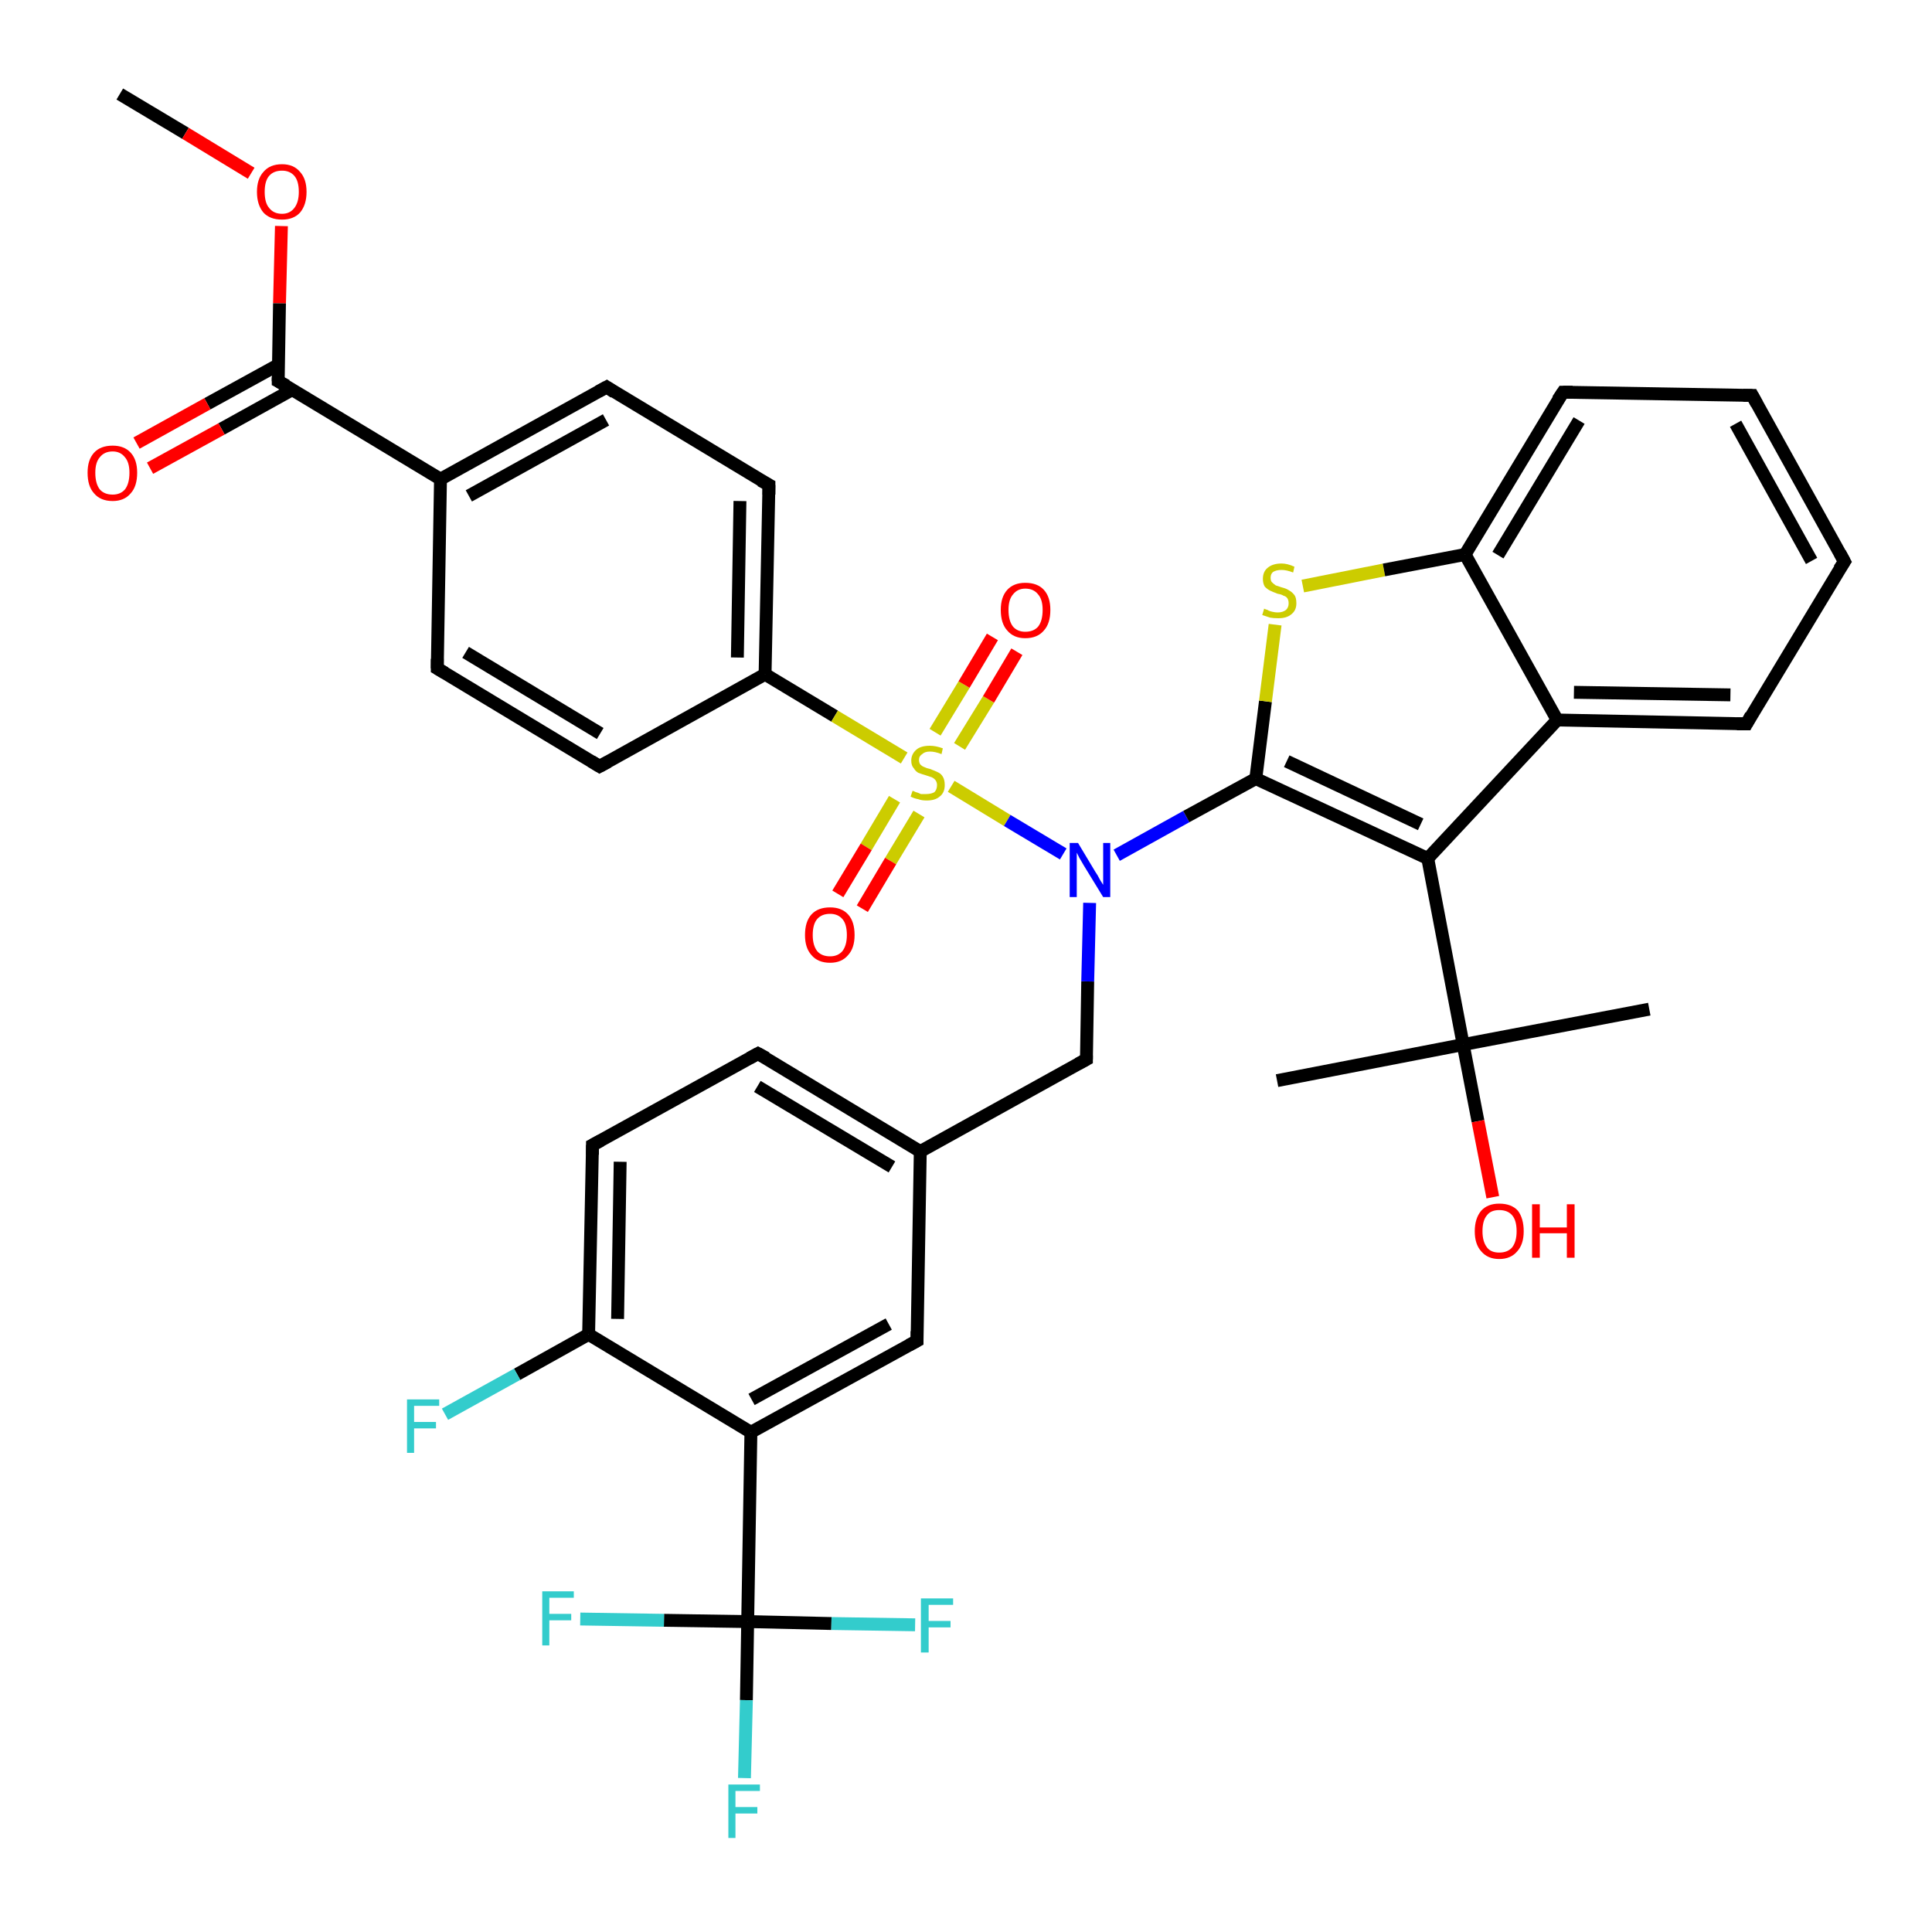 <?xml version='1.0' encoding='iso-8859-1'?>
<svg version='1.1' baseProfile='full'
              xmlns='http://www.w3.org/2000/svg'
                      xmlns:rdkit='http://www.rdkit.org/xml'
                      xmlns:xlink='http://www.w3.org/1999/xlink'
                  xml:space='preserve'
width='300px' height='300px' viewBox='0 0 300 300'>
<!-- END OF HEADER -->
<rect style='opacity:1.0;fill:#FFFFFF;stroke:none' width='300.0' height='300.0' x='0.0' y='0.0'> </rect>
<path class='bond-0 atom-0 atom-1' d='M 18.6,14.6 L 28.8,20.7' style='fill:none;fill-rule:evenodd;stroke:#000000;stroke-width:2.0px;stroke-linecap:butt;stroke-linejoin:miter;stroke-opacity:1' />
<path class='bond-0 atom-0 atom-1' d='M 28.8,20.7 L 39.0,26.9' style='fill:none;fill-rule:evenodd;stroke:#FF0000;stroke-width:2.0px;stroke-linecap:butt;stroke-linejoin:miter;stroke-opacity:1' />
<path class='bond-1 atom-1 atom-2' d='M 43.7,35.1 L 43.4,47.1' style='fill:none;fill-rule:evenodd;stroke:#FF0000;stroke-width:2.0px;stroke-linecap:butt;stroke-linejoin:miter;stroke-opacity:1' />
<path class='bond-1 atom-1 atom-2' d='M 43.4,47.1 L 43.2,59.2' style='fill:none;fill-rule:evenodd;stroke:#000000;stroke-width:2.0px;stroke-linecap:butt;stroke-linejoin:miter;stroke-opacity:1' />
<path class='bond-2 atom-2 atom-3' d='M 43.3,56.6 L 32.2,62.7' style='fill:none;fill-rule:evenodd;stroke:#000000;stroke-width:2.0px;stroke-linecap:butt;stroke-linejoin:miter;stroke-opacity:1' />
<path class='bond-2 atom-2 atom-3' d='M 32.2,62.7 L 21.2,68.8' style='fill:none;fill-rule:evenodd;stroke:#FF0000;stroke-width:2.0px;stroke-linecap:butt;stroke-linejoin:miter;stroke-opacity:1' />
<path class='bond-2 atom-2 atom-3' d='M 45.4,60.5 L 34.4,66.6' style='fill:none;fill-rule:evenodd;stroke:#000000;stroke-width:2.0px;stroke-linecap:butt;stroke-linejoin:miter;stroke-opacity:1' />
<path class='bond-2 atom-2 atom-3' d='M 34.4,66.6 L 23.3,72.7' style='fill:none;fill-rule:evenodd;stroke:#FF0000;stroke-width:2.0px;stroke-linecap:butt;stroke-linejoin:miter;stroke-opacity:1' />
<path class='bond-3 atom-2 atom-4' d='M 43.2,59.2 L 68.4,74.4' style='fill:none;fill-rule:evenodd;stroke:#000000;stroke-width:2.0px;stroke-linecap:butt;stroke-linejoin:miter;stroke-opacity:1' />
<path class='bond-4 atom-4 atom-5' d='M 68.4,74.4 L 94.2,60.1' style='fill:none;fill-rule:evenodd;stroke:#000000;stroke-width:2.0px;stroke-linecap:butt;stroke-linejoin:miter;stroke-opacity:1' />
<path class='bond-4 atom-4 atom-5' d='M 72.8,77.0 L 94.1,65.2' style='fill:none;fill-rule:evenodd;stroke:#000000;stroke-width:2.0px;stroke-linecap:butt;stroke-linejoin:miter;stroke-opacity:1' />
<path class='bond-5 atom-5 atom-6' d='M 94.2,60.1 L 119.4,75.3' style='fill:none;fill-rule:evenodd;stroke:#000000;stroke-width:2.0px;stroke-linecap:butt;stroke-linejoin:miter;stroke-opacity:1' />
<path class='bond-6 atom-6 atom-7' d='M 119.4,75.3 L 118.8,104.7' style='fill:none;fill-rule:evenodd;stroke:#000000;stroke-width:2.0px;stroke-linecap:butt;stroke-linejoin:miter;stroke-opacity:1' />
<path class='bond-6 atom-6 atom-7' d='M 114.9,77.8 L 114.5,102.1' style='fill:none;fill-rule:evenodd;stroke:#000000;stroke-width:2.0px;stroke-linecap:butt;stroke-linejoin:miter;stroke-opacity:1' />
<path class='bond-7 atom-7 atom-8' d='M 118.8,104.7 L 93.1,119.0' style='fill:none;fill-rule:evenodd;stroke:#000000;stroke-width:2.0px;stroke-linecap:butt;stroke-linejoin:miter;stroke-opacity:1' />
<path class='bond-8 atom-8 atom-9' d='M 93.1,119.0 L 67.9,103.8' style='fill:none;fill-rule:evenodd;stroke:#000000;stroke-width:2.0px;stroke-linecap:butt;stroke-linejoin:miter;stroke-opacity:1' />
<path class='bond-8 atom-8 atom-9' d='M 93.2,113.9 L 72.3,101.3' style='fill:none;fill-rule:evenodd;stroke:#000000;stroke-width:2.0px;stroke-linecap:butt;stroke-linejoin:miter;stroke-opacity:1' />
<path class='bond-9 atom-7 atom-10' d='M 118.8,104.7 L 129.6,111.2' style='fill:none;fill-rule:evenodd;stroke:#000000;stroke-width:2.0px;stroke-linecap:butt;stroke-linejoin:miter;stroke-opacity:1' />
<path class='bond-9 atom-7 atom-10' d='M 129.6,111.2 L 140.4,117.7' style='fill:none;fill-rule:evenodd;stroke:#CCCC00;stroke-width:2.0px;stroke-linecap:butt;stroke-linejoin:miter;stroke-opacity:1' />
<path class='bond-10 atom-10 atom-11' d='M 149.0,115.9 L 153.5,108.6' style='fill:none;fill-rule:evenodd;stroke:#CCCC00;stroke-width:2.0px;stroke-linecap:butt;stroke-linejoin:miter;stroke-opacity:1' />
<path class='bond-10 atom-10 atom-11' d='M 153.5,108.6 L 157.9,101.2' style='fill:none;fill-rule:evenodd;stroke:#FF0000;stroke-width:2.0px;stroke-linecap:butt;stroke-linejoin:miter;stroke-opacity:1' />
<path class='bond-10 atom-10 atom-11' d='M 145.2,113.7 L 149.7,106.3' style='fill:none;fill-rule:evenodd;stroke:#CCCC00;stroke-width:2.0px;stroke-linecap:butt;stroke-linejoin:miter;stroke-opacity:1' />
<path class='bond-10 atom-10 atom-11' d='M 149.7,106.3 L 154.1,98.9' style='fill:none;fill-rule:evenodd;stroke:#FF0000;stroke-width:2.0px;stroke-linecap:butt;stroke-linejoin:miter;stroke-opacity:1' />
<path class='bond-11 atom-10 atom-12' d='M 138.9,124.1 L 134.5,131.5' style='fill:none;fill-rule:evenodd;stroke:#CCCC00;stroke-width:2.0px;stroke-linecap:butt;stroke-linejoin:miter;stroke-opacity:1' />
<path class='bond-11 atom-10 atom-12' d='M 134.5,131.5 L 130.1,138.8' style='fill:none;fill-rule:evenodd;stroke:#FF0000;stroke-width:2.0px;stroke-linecap:butt;stroke-linejoin:miter;stroke-opacity:1' />
<path class='bond-11 atom-10 atom-12' d='M 142.7,126.4 L 138.3,133.7' style='fill:none;fill-rule:evenodd;stroke:#CCCC00;stroke-width:2.0px;stroke-linecap:butt;stroke-linejoin:miter;stroke-opacity:1' />
<path class='bond-11 atom-10 atom-12' d='M 138.3,133.7 L 133.9,141.1' style='fill:none;fill-rule:evenodd;stroke:#FF0000;stroke-width:2.0px;stroke-linecap:butt;stroke-linejoin:miter;stroke-opacity:1' />
<path class='bond-12 atom-10 atom-13' d='M 147.7,122.1 L 156.4,127.4' style='fill:none;fill-rule:evenodd;stroke:#CCCC00;stroke-width:2.0px;stroke-linecap:butt;stroke-linejoin:miter;stroke-opacity:1' />
<path class='bond-12 atom-10 atom-13' d='M 156.4,127.4 L 165.1,132.6' style='fill:none;fill-rule:evenodd;stroke:#0000FF;stroke-width:2.0px;stroke-linecap:butt;stroke-linejoin:miter;stroke-opacity:1' />
<path class='bond-13 atom-13 atom-14' d='M 169.2,140.2 L 168.9,152.4' style='fill:none;fill-rule:evenodd;stroke:#0000FF;stroke-width:2.0px;stroke-linecap:butt;stroke-linejoin:miter;stroke-opacity:1' />
<path class='bond-13 atom-13 atom-14' d='M 168.9,152.4 L 168.7,164.5' style='fill:none;fill-rule:evenodd;stroke:#000000;stroke-width:2.0px;stroke-linecap:butt;stroke-linejoin:miter;stroke-opacity:1' />
<path class='bond-14 atom-14 atom-15' d='M 168.7,164.5 L 142.9,178.8' style='fill:none;fill-rule:evenodd;stroke:#000000;stroke-width:2.0px;stroke-linecap:butt;stroke-linejoin:miter;stroke-opacity:1' />
<path class='bond-15 atom-15 atom-16' d='M 142.9,178.8 L 117.7,163.6' style='fill:none;fill-rule:evenodd;stroke:#000000;stroke-width:2.0px;stroke-linecap:butt;stroke-linejoin:miter;stroke-opacity:1' />
<path class='bond-15 atom-15 atom-16' d='M 138.5,181.2 L 117.6,168.7' style='fill:none;fill-rule:evenodd;stroke:#000000;stroke-width:2.0px;stroke-linecap:butt;stroke-linejoin:miter;stroke-opacity:1' />
<path class='bond-16 atom-16 atom-17' d='M 117.7,163.6 L 92.0,177.8' style='fill:none;fill-rule:evenodd;stroke:#000000;stroke-width:2.0px;stroke-linecap:butt;stroke-linejoin:miter;stroke-opacity:1' />
<path class='bond-17 atom-17 atom-18' d='M 92.0,177.8 L 91.4,207.2' style='fill:none;fill-rule:evenodd;stroke:#000000;stroke-width:2.0px;stroke-linecap:butt;stroke-linejoin:miter;stroke-opacity:1' />
<path class='bond-17 atom-17 atom-18' d='M 96.3,180.4 L 95.9,204.8' style='fill:none;fill-rule:evenodd;stroke:#000000;stroke-width:2.0px;stroke-linecap:butt;stroke-linejoin:miter;stroke-opacity:1' />
<path class='bond-18 atom-18 atom-19' d='M 91.4,207.2 L 80.3,213.4' style='fill:none;fill-rule:evenodd;stroke:#000000;stroke-width:2.0px;stroke-linecap:butt;stroke-linejoin:miter;stroke-opacity:1' />
<path class='bond-18 atom-18 atom-19' d='M 80.3,213.4 L 69.1,219.6' style='fill:none;fill-rule:evenodd;stroke:#33CCCC;stroke-width:2.0px;stroke-linecap:butt;stroke-linejoin:miter;stroke-opacity:1' />
<path class='bond-19 atom-18 atom-20' d='M 91.4,207.2 L 116.6,222.4' style='fill:none;fill-rule:evenodd;stroke:#000000;stroke-width:2.0px;stroke-linecap:butt;stroke-linejoin:miter;stroke-opacity:1' />
<path class='bond-20 atom-20 atom-21' d='M 116.6,222.4 L 142.4,208.2' style='fill:none;fill-rule:evenodd;stroke:#000000;stroke-width:2.0px;stroke-linecap:butt;stroke-linejoin:miter;stroke-opacity:1' />
<path class='bond-20 atom-20 atom-21' d='M 116.7,217.3 L 138.0,205.6' style='fill:none;fill-rule:evenodd;stroke:#000000;stroke-width:2.0px;stroke-linecap:butt;stroke-linejoin:miter;stroke-opacity:1' />
<path class='bond-21 atom-20 atom-22' d='M 116.6,222.4 L 116.1,251.8' style='fill:none;fill-rule:evenodd;stroke:#000000;stroke-width:2.0px;stroke-linecap:butt;stroke-linejoin:miter;stroke-opacity:1' />
<path class='bond-22 atom-22 atom-23' d='M 116.1,251.8 L 115.9,264.0' style='fill:none;fill-rule:evenodd;stroke:#000000;stroke-width:2.0px;stroke-linecap:butt;stroke-linejoin:miter;stroke-opacity:1' />
<path class='bond-22 atom-22 atom-23' d='M 115.9,264.0 L 115.6,276.1' style='fill:none;fill-rule:evenodd;stroke:#33CCCC;stroke-width:2.0px;stroke-linecap:butt;stroke-linejoin:miter;stroke-opacity:1' />
<path class='bond-23 atom-22 atom-24' d='M 116.1,251.8 L 129.1,252.1' style='fill:none;fill-rule:evenodd;stroke:#000000;stroke-width:2.0px;stroke-linecap:butt;stroke-linejoin:miter;stroke-opacity:1' />
<path class='bond-23 atom-22 atom-24' d='M 129.1,252.1 L 142.1,252.3' style='fill:none;fill-rule:evenodd;stroke:#33CCCC;stroke-width:2.0px;stroke-linecap:butt;stroke-linejoin:miter;stroke-opacity:1' />
<path class='bond-24 atom-22 atom-25' d='M 116.1,251.8 L 103.1,251.6' style='fill:none;fill-rule:evenodd;stroke:#000000;stroke-width:2.0px;stroke-linecap:butt;stroke-linejoin:miter;stroke-opacity:1' />
<path class='bond-24 atom-22 atom-25' d='M 103.1,251.6 L 90.1,251.4' style='fill:none;fill-rule:evenodd;stroke:#33CCCC;stroke-width:2.0px;stroke-linecap:butt;stroke-linejoin:miter;stroke-opacity:1' />
<path class='bond-25 atom-13 atom-26' d='M 173.4,132.8 L 184.2,126.8' style='fill:none;fill-rule:evenodd;stroke:#0000FF;stroke-width:2.0px;stroke-linecap:butt;stroke-linejoin:miter;stroke-opacity:1' />
<path class='bond-25 atom-13 atom-26' d='M 184.2,126.8 L 195.0,120.9' style='fill:none;fill-rule:evenodd;stroke:#000000;stroke-width:2.0px;stroke-linecap:butt;stroke-linejoin:miter;stroke-opacity:1' />
<path class='bond-26 atom-26 atom-27' d='M 195.0,120.9 L 196.5,108.9' style='fill:none;fill-rule:evenodd;stroke:#000000;stroke-width:2.0px;stroke-linecap:butt;stroke-linejoin:miter;stroke-opacity:1' />
<path class='bond-26 atom-26 atom-27' d='M 196.5,108.9 L 198.0,97.0' style='fill:none;fill-rule:evenodd;stroke:#CCCC00;stroke-width:2.0px;stroke-linecap:butt;stroke-linejoin:miter;stroke-opacity:1' />
<path class='bond-27 atom-27 atom-28' d='M 202.3,91.0 L 214.9,88.5' style='fill:none;fill-rule:evenodd;stroke:#CCCC00;stroke-width:2.0px;stroke-linecap:butt;stroke-linejoin:miter;stroke-opacity:1' />
<path class='bond-27 atom-27 atom-28' d='M 214.9,88.5 L 227.5,86.1' style='fill:none;fill-rule:evenodd;stroke:#000000;stroke-width:2.0px;stroke-linecap:butt;stroke-linejoin:miter;stroke-opacity:1' />
<path class='bond-28 atom-28 atom-29' d='M 227.5,86.1 L 242.7,60.9' style='fill:none;fill-rule:evenodd;stroke:#000000;stroke-width:2.0px;stroke-linecap:butt;stroke-linejoin:miter;stroke-opacity:1' />
<path class='bond-28 atom-28 atom-29' d='M 232.6,86.2 L 245.2,65.3' style='fill:none;fill-rule:evenodd;stroke:#000000;stroke-width:2.0px;stroke-linecap:butt;stroke-linejoin:miter;stroke-opacity:1' />
<path class='bond-29 atom-29 atom-30' d='M 242.7,60.9 L 272.1,61.4' style='fill:none;fill-rule:evenodd;stroke:#000000;stroke-width:2.0px;stroke-linecap:butt;stroke-linejoin:miter;stroke-opacity:1' />
<path class='bond-30 atom-30 atom-31' d='M 272.1,61.4 L 286.4,87.2' style='fill:none;fill-rule:evenodd;stroke:#000000;stroke-width:2.0px;stroke-linecap:butt;stroke-linejoin:miter;stroke-opacity:1' />
<path class='bond-30 atom-30 atom-31' d='M 269.5,65.8 L 281.3,87.1' style='fill:none;fill-rule:evenodd;stroke:#000000;stroke-width:2.0px;stroke-linecap:butt;stroke-linejoin:miter;stroke-opacity:1' />
<path class='bond-31 atom-31 atom-32' d='M 286.4,87.2 L 271.2,112.4' style='fill:none;fill-rule:evenodd;stroke:#000000;stroke-width:2.0px;stroke-linecap:butt;stroke-linejoin:miter;stroke-opacity:1' />
<path class='bond-32 atom-32 atom-33' d='M 271.2,112.4 L 241.8,111.8' style='fill:none;fill-rule:evenodd;stroke:#000000;stroke-width:2.0px;stroke-linecap:butt;stroke-linejoin:miter;stroke-opacity:1' />
<path class='bond-32 atom-32 atom-33' d='M 268.7,107.9 L 244.4,107.5' style='fill:none;fill-rule:evenodd;stroke:#000000;stroke-width:2.0px;stroke-linecap:butt;stroke-linejoin:miter;stroke-opacity:1' />
<path class='bond-33 atom-33 atom-34' d='M 241.8,111.8 L 221.7,133.3' style='fill:none;fill-rule:evenodd;stroke:#000000;stroke-width:2.0px;stroke-linecap:butt;stroke-linejoin:miter;stroke-opacity:1' />
<path class='bond-34 atom-34 atom-35' d='M 221.7,133.3 L 227.2,162.2' style='fill:none;fill-rule:evenodd;stroke:#000000;stroke-width:2.0px;stroke-linecap:butt;stroke-linejoin:miter;stroke-opacity:1' />
<path class='bond-35 atom-35 atom-36' d='M 227.2,162.2 L 256.1,156.7' style='fill:none;fill-rule:evenodd;stroke:#000000;stroke-width:2.0px;stroke-linecap:butt;stroke-linejoin:miter;stroke-opacity:1' />
<path class='bond-36 atom-35 atom-37' d='M 227.2,162.2 L 198.3,167.8' style='fill:none;fill-rule:evenodd;stroke:#000000;stroke-width:2.0px;stroke-linecap:butt;stroke-linejoin:miter;stroke-opacity:1' />
<path class='bond-37 atom-35 atom-38' d='M 227.2,162.2 L 229.5,174.1' style='fill:none;fill-rule:evenodd;stroke:#000000;stroke-width:2.0px;stroke-linecap:butt;stroke-linejoin:miter;stroke-opacity:1' />
<path class='bond-37 atom-35 atom-38' d='M 229.5,174.1 L 231.8,185.9' style='fill:none;fill-rule:evenodd;stroke:#FF0000;stroke-width:2.0px;stroke-linecap:butt;stroke-linejoin:miter;stroke-opacity:1' />
<path class='bond-38 atom-9 atom-4' d='M 67.9,103.8 L 68.4,74.4' style='fill:none;fill-rule:evenodd;stroke:#000000;stroke-width:2.0px;stroke-linecap:butt;stroke-linejoin:miter;stroke-opacity:1' />
<path class='bond-39 atom-21 atom-15' d='M 142.4,208.2 L 142.9,178.8' style='fill:none;fill-rule:evenodd;stroke:#000000;stroke-width:2.0px;stroke-linecap:butt;stroke-linejoin:miter;stroke-opacity:1' />
<path class='bond-40 atom-34 atom-26' d='M 221.7,133.3 L 195.0,120.9' style='fill:none;fill-rule:evenodd;stroke:#000000;stroke-width:2.0px;stroke-linecap:butt;stroke-linejoin:miter;stroke-opacity:1' />
<path class='bond-40 atom-34 atom-26' d='M 220.6,128.0 L 199.8,118.2' style='fill:none;fill-rule:evenodd;stroke:#000000;stroke-width:2.0px;stroke-linecap:butt;stroke-linejoin:miter;stroke-opacity:1' />
<path class='bond-41 atom-33 atom-28' d='M 241.8,111.8 L 227.5,86.1' style='fill:none;fill-rule:evenodd;stroke:#000000;stroke-width:2.0px;stroke-linecap:butt;stroke-linejoin:miter;stroke-opacity:1' />
<path d='M 43.2,58.6 L 43.2,59.2 L 44.5,59.9' style='fill:none;stroke:#000000;stroke-width:2.0px;stroke-linecap:butt;stroke-linejoin:miter;stroke-opacity:1;' />
<path d='M 92.9,60.8 L 94.2,60.1 L 95.4,60.9' style='fill:none;stroke:#000000;stroke-width:2.0px;stroke-linecap:butt;stroke-linejoin:miter;stroke-opacity:1;' />
<path d='M 118.1,74.6 L 119.4,75.3 L 119.4,76.8' style='fill:none;stroke:#000000;stroke-width:2.0px;stroke-linecap:butt;stroke-linejoin:miter;stroke-opacity:1;' />
<path d='M 94.4,118.3 L 93.1,119.0 L 91.8,118.2' style='fill:none;stroke:#000000;stroke-width:2.0px;stroke-linecap:butt;stroke-linejoin:miter;stroke-opacity:1;' />
<path d='M 69.1,104.5 L 67.9,103.8 L 67.9,102.3' style='fill:none;stroke:#000000;stroke-width:2.0px;stroke-linecap:butt;stroke-linejoin:miter;stroke-opacity:1;' />
<path d='M 168.7,163.9 L 168.7,164.5 L 167.4,165.2' style='fill:none;stroke:#000000;stroke-width:2.0px;stroke-linecap:butt;stroke-linejoin:miter;stroke-opacity:1;' />
<path d='M 119.0,164.3 L 117.7,163.6 L 116.4,164.3' style='fill:none;stroke:#000000;stroke-width:2.0px;stroke-linecap:butt;stroke-linejoin:miter;stroke-opacity:1;' />
<path d='M 93.3,177.1 L 92.0,177.8 L 92.0,179.3' style='fill:none;stroke:#000000;stroke-width:2.0px;stroke-linecap:butt;stroke-linejoin:miter;stroke-opacity:1;' />
<path d='M 141.1,208.9 L 142.4,208.2 L 142.4,206.7' style='fill:none;stroke:#000000;stroke-width:2.0px;stroke-linecap:butt;stroke-linejoin:miter;stroke-opacity:1;' />
<path d='M 241.9,62.1 L 242.7,60.9 L 244.2,60.9' style='fill:none;stroke:#000000;stroke-width:2.0px;stroke-linecap:butt;stroke-linejoin:miter;stroke-opacity:1;' />
<path d='M 270.7,61.4 L 272.1,61.4 L 272.8,62.7' style='fill:none;stroke:#000000;stroke-width:2.0px;stroke-linecap:butt;stroke-linejoin:miter;stroke-opacity:1;' />
<path d='M 285.7,85.9 L 286.4,87.2 L 285.6,88.4' style='fill:none;stroke:#000000;stroke-width:2.0px;stroke-linecap:butt;stroke-linejoin:miter;stroke-opacity:1;' />
<path d='M 271.9,111.1 L 271.2,112.4 L 269.7,112.4' style='fill:none;stroke:#000000;stroke-width:2.0px;stroke-linecap:butt;stroke-linejoin:miter;stroke-opacity:1;' />
<path class='atom-1' d='M 39.9 29.8
Q 39.9 27.8, 40.9 26.7
Q 41.9 25.5, 43.8 25.5
Q 45.6 25.5, 46.6 26.7
Q 47.6 27.8, 47.6 29.8
Q 47.6 31.8, 46.6 33.0
Q 45.6 34.1, 43.8 34.1
Q 41.9 34.1, 40.9 33.0
Q 39.9 31.8, 39.9 29.8
M 43.8 33.2
Q 45.0 33.2, 45.7 32.3
Q 46.4 31.4, 46.4 29.8
Q 46.4 28.1, 45.7 27.3
Q 45.0 26.5, 43.8 26.5
Q 42.5 26.5, 41.8 27.3
Q 41.1 28.1, 41.1 29.8
Q 41.1 31.5, 41.8 32.3
Q 42.5 33.2, 43.8 33.2
' fill='#FF0000'/>
<path class='atom-3' d='M 13.6 73.4
Q 13.6 71.4, 14.6 70.3
Q 15.6 69.2, 17.5 69.2
Q 19.3 69.2, 20.3 70.3
Q 21.3 71.4, 21.3 73.4
Q 21.3 75.5, 20.3 76.6
Q 19.3 77.8, 17.5 77.8
Q 15.6 77.8, 14.6 76.6
Q 13.6 75.5, 13.6 73.4
M 17.5 76.8
Q 18.7 76.8, 19.4 76.0
Q 20.1 75.1, 20.1 73.4
Q 20.1 71.8, 19.4 71.0
Q 18.7 70.1, 17.5 70.1
Q 16.2 70.1, 15.5 71.0
Q 14.8 71.8, 14.8 73.4
Q 14.8 75.1, 15.5 76.0
Q 16.2 76.8, 17.5 76.8
' fill='#FF0000'/>
<path class='atom-10' d='M 141.7 122.8
Q 141.8 122.8, 142.2 123.0
Q 142.6 123.1, 143.0 123.3
Q 143.4 123.3, 143.8 123.3
Q 144.6 123.3, 145.1 123.0
Q 145.5 122.6, 145.5 121.9
Q 145.5 121.5, 145.3 121.2
Q 145.1 120.9, 144.7 120.7
Q 144.4 120.6, 143.8 120.4
Q 143.1 120.2, 142.6 120.0
Q 142.2 119.8, 141.9 119.3
Q 141.5 118.9, 141.5 118.1
Q 141.5 117.1, 142.3 116.4
Q 143.0 115.8, 144.4 115.8
Q 145.3 115.8, 146.4 116.2
L 146.2 117.1
Q 145.2 116.7, 144.4 116.7
Q 143.6 116.7, 143.2 117.1
Q 142.7 117.4, 142.7 118.0
Q 142.7 118.4, 142.9 118.7
Q 143.2 119.0, 143.5 119.1
Q 143.9 119.3, 144.4 119.4
Q 145.2 119.7, 145.6 119.9
Q 146.1 120.1, 146.4 120.6
Q 146.7 121.1, 146.7 121.9
Q 146.7 123.1, 145.9 123.7
Q 145.2 124.3, 143.9 124.3
Q 143.1 124.3, 142.6 124.1
Q 142.0 124.0, 141.4 123.7
L 141.7 122.8
' fill='#CCCC00'/>
<path class='atom-11' d='M 155.4 94.7
Q 155.4 92.7, 156.4 91.6
Q 157.4 90.5, 159.2 90.5
Q 161.1 90.5, 162.1 91.6
Q 163.1 92.7, 163.1 94.7
Q 163.1 96.8, 162.1 97.9
Q 161.1 99.1, 159.2 99.1
Q 157.4 99.1, 156.4 97.9
Q 155.4 96.8, 155.4 94.7
M 159.2 98.1
Q 160.5 98.1, 161.2 97.3
Q 161.9 96.4, 161.9 94.7
Q 161.9 93.1, 161.2 92.3
Q 160.5 91.4, 159.2 91.4
Q 158.0 91.4, 157.3 92.3
Q 156.6 93.1, 156.6 94.7
Q 156.6 96.4, 157.3 97.3
Q 158.0 98.1, 159.2 98.1
' fill='#FF0000'/>
<path class='atom-12' d='M 125.0 145.2
Q 125.0 143.1, 126.0 142.0
Q 127.0 140.9, 128.9 140.9
Q 130.7 140.9, 131.7 142.0
Q 132.7 143.1, 132.7 145.2
Q 132.7 147.2, 131.7 148.3
Q 130.7 149.5, 128.9 149.5
Q 127.0 149.5, 126.0 148.3
Q 125.0 147.2, 125.0 145.2
M 128.9 148.5
Q 130.1 148.5, 130.8 147.7
Q 131.5 146.8, 131.5 145.2
Q 131.5 143.5, 130.8 142.7
Q 130.1 141.9, 128.9 141.9
Q 127.6 141.9, 126.9 142.7
Q 126.2 143.5, 126.2 145.2
Q 126.2 146.8, 126.9 147.7
Q 127.6 148.5, 128.9 148.5
' fill='#FF0000'/>
<path class='atom-13' d='M 167.4 130.9
L 170.1 135.4
Q 170.4 135.8, 170.8 136.6
Q 171.3 137.4, 171.3 137.4
L 171.3 130.9
L 172.4 130.9
L 172.4 139.3
L 171.3 139.3
L 168.3 134.4
Q 168.0 133.9, 167.6 133.2
Q 167.3 132.6, 167.2 132.4
L 167.2 139.3
L 166.1 139.3
L 166.1 130.9
L 167.4 130.9
' fill='#0000FF'/>
<path class='atom-19' d='M 63.2 217.3
L 68.2 217.3
L 68.2 218.3
L 64.3 218.3
L 64.3 220.8
L 67.7 220.8
L 67.7 221.8
L 64.3 221.8
L 64.3 225.6
L 63.2 225.6
L 63.2 217.3
' fill='#33CCCC'/>
<path class='atom-23' d='M 113.1 277.1
L 118.0 277.1
L 118.0 278.1
L 114.2 278.1
L 114.2 280.6
L 117.6 280.6
L 117.6 281.6
L 114.2 281.6
L 114.2 285.4
L 113.1 285.4
L 113.1 277.1
' fill='#33CCCC'/>
<path class='atom-24' d='M 143.0 248.2
L 148.0 248.2
L 148.0 249.2
L 144.2 249.2
L 144.2 251.7
L 147.6 251.7
L 147.6 252.7
L 144.2 252.7
L 144.2 256.6
L 143.0 256.6
L 143.0 248.2
' fill='#33CCCC'/>
<path class='atom-25' d='M 84.2 247.1
L 89.1 247.1
L 89.1 248.1
L 85.3 248.1
L 85.3 250.6
L 88.7 250.6
L 88.7 251.6
L 85.3 251.6
L 85.3 255.5
L 84.2 255.5
L 84.2 247.1
' fill='#33CCCC'/>
<path class='atom-27' d='M 196.3 94.5
Q 196.4 94.6, 196.8 94.7
Q 197.1 94.9, 197.6 95.0
Q 198.0 95.1, 198.4 95.1
Q 199.2 95.1, 199.7 94.7
Q 200.1 94.3, 200.1 93.7
Q 200.1 93.2, 199.9 92.9
Q 199.7 92.6, 199.3 92.5
Q 199.0 92.3, 198.4 92.2
Q 197.6 91.9, 197.2 91.7
Q 196.8 91.5, 196.4 91.1
Q 196.1 90.6, 196.1 89.9
Q 196.1 88.8, 196.8 88.2
Q 197.6 87.5, 199.0 87.5
Q 199.9 87.5, 201.0 88.0
L 200.8 88.9
Q 199.8 88.5, 199.0 88.5
Q 198.2 88.5, 197.7 88.8
Q 197.3 89.1, 197.3 89.7
Q 197.3 90.2, 197.5 90.4
Q 197.8 90.7, 198.1 90.9
Q 198.4 91.0, 199.0 91.2
Q 199.8 91.4, 200.2 91.7
Q 200.6 91.9, 201.0 92.4
Q 201.3 92.8, 201.3 93.7
Q 201.3 94.8, 200.5 95.4
Q 199.8 96.0, 198.5 96.0
Q 197.7 96.0, 197.2 95.9
Q 196.6 95.7, 196.0 95.5
L 196.3 94.5
' fill='#CCCC00'/>
<path class='atom-38' d='M 229.0 191.2
Q 229.0 189.2, 230.0 188.0
Q 231.0 186.9, 232.8 186.9
Q 234.7 186.9, 235.7 188.0
Q 236.6 189.2, 236.6 191.2
Q 236.6 193.2, 235.6 194.3
Q 234.6 195.5, 232.8 195.5
Q 231.0 195.5, 230.0 194.3
Q 229.0 193.2, 229.0 191.2
M 232.8 194.5
Q 234.1 194.5, 234.8 193.7
Q 235.5 192.8, 235.5 191.2
Q 235.5 189.5, 234.8 188.7
Q 234.1 187.9, 232.8 187.9
Q 231.5 187.9, 230.9 188.7
Q 230.2 189.5, 230.2 191.2
Q 230.2 192.8, 230.9 193.7
Q 231.5 194.5, 232.8 194.5
' fill='#FF0000'/>
<path class='atom-38' d='M 237.9 187.0
L 239.1 187.0
L 239.1 190.6
L 243.3 190.6
L 243.3 187.0
L 244.5 187.0
L 244.5 195.3
L 243.3 195.3
L 243.3 191.5
L 239.1 191.5
L 239.1 195.3
L 237.9 195.3
L 237.9 187.0
' fill='#FF0000'/>
</svg>
